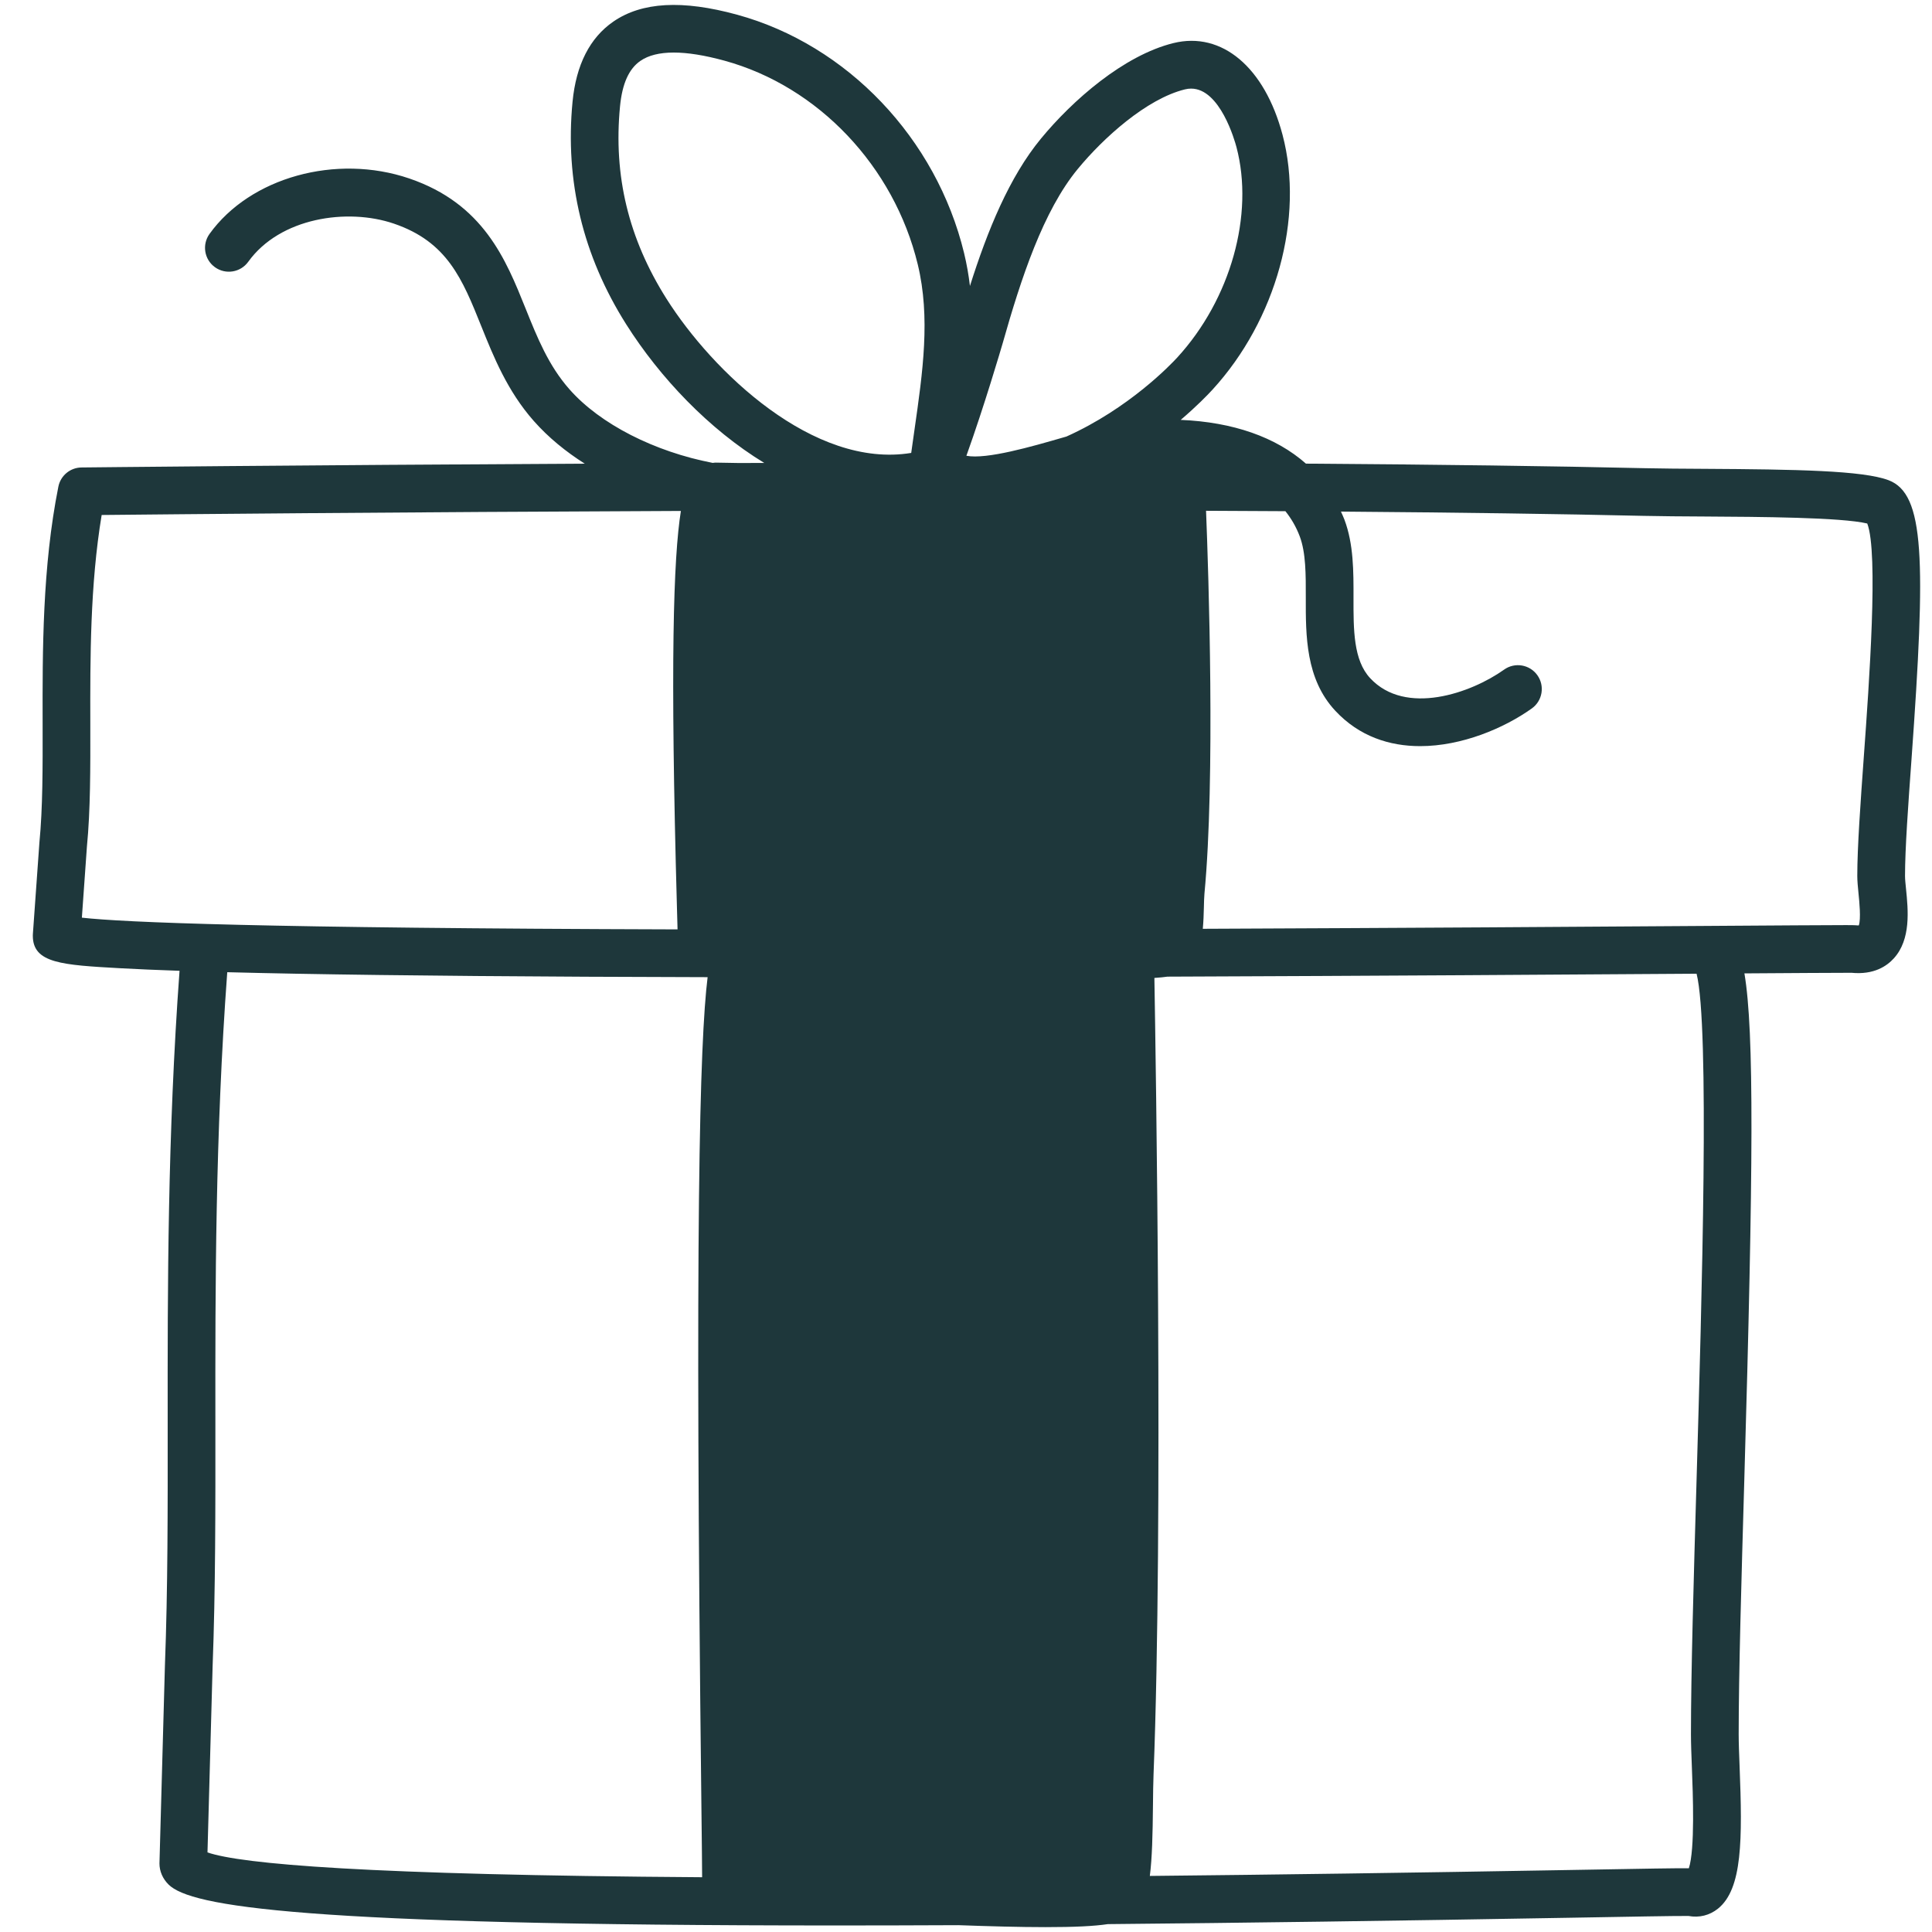 <svg xmlns="http://www.w3.org/2000/svg" xmlns:xlink="http://www.w3.org/1999/xlink" id="Layer_1" x="0px" y="0px" width="141.73px" height="141.73px" viewBox="0 0 141.73 141.73" xml:space="preserve"><path fill="#1E373B" d="M138.547,35.229c-1.873-0.714-6.78-0.797-13.509-0.836c-1.613-0.009-3.122-0.018-4.353-0.046 c-6.771-0.156-15.1-0.268-24.882-0.335c-2.207-1.948-5.347-3.048-9.187-3.209c1.159-0.988,1.965-1.817,2.33-2.216 c4.684-5.112,6.749-12.626,5.14-18.698c-1.313-4.962-4.457-7.6-7.999-6.729c-3.652,0.899-7.416,4.209-9.721,7.007 c-2.325,2.821-3.919,6.73-5.211,10.812c-0.095-0.8-0.235-1.603-0.429-2.406C68.692,10.16,62.156,3.293,54.074,1.078 c-4.018-1.1-6.988-0.934-9.08,0.506c-1.722,1.187-2.729,3.164-2.992,5.875c-0.564,5.812,0.759,11.305,3.934,16.329 c2.478,3.92,6.066,7.695,10.128,10.173c-0.615,0.002-1.227,0.004-1.838,0.006l-1.733-0.03c-0.07,0-0.138,0.014-0.208,0.021 c-4.263-0.82-8.248-2.835-10.507-5.396c-1.54-1.746-2.357-3.779-3.222-5.932c-1.446-3.6-3.085-7.681-8.532-9.538 c-5.37-1.829-11.672-0.081-14.654,4.069c-0.564,0.785-0.385,1.878,0.399,2.442c0.784,0.563,1.878,0.386,2.442-0.399 c2.328-3.237,7.262-3.964,10.684-2.799c3.927,1.338,5.024,4.07,6.414,7.529c0.894,2.224,1.906,4.746,3.845,6.943 c1.081,1.225,2.361,2.261,3.742,3.137c-20.773,0.104-36.691,0.277-36.917,0.279c-0.828,0.009-1.535,0.596-1.697,1.408 c-1.178,5.907-1.166,12.012-1.155,17.399c0.006,3.172,0.013,6.167-0.236,8.713L2.412,68.52c-0.003,0.041-0.004,0.083-0.004,0.124 c0,2.027,2.149,2.147,6.432,2.386c1.207,0.067,2.662,0.129,4.331,0.187c-0.881,12.035-0.879,23.237-0.87,33.149 c0.005,6.282,0.011,12.216-0.202,17.796l-0.401,14.541c0,0.573,0.239,1.123,0.672,1.55c1.629,1.601,9.707,2.998,48.953,2.998 c2.828,0,5.827-0.008,8.988-0.022c2.263,0.082,4.493,0.144,6.392,0.144c2.126,0,3.561-0.07,4.567-0.221 c9.816-0.09,21.017-0.241,33.805-0.466c4.481-0.079,8.072-0.145,8.795-0.131c0.788,0.144,1.548-0.045,2.163-0.541 c1.795-1.448,1.792-5.07,1.582-10.433c-0.035-0.899-0.067-1.715-0.067-2.354c0-4.448,0.2-11.323,0.411-18.603 c0.668-22.987,0.732-32.952,0.01-37.217c3.777-0.025,6.408-0.042,7.476-0.042c0.232,0.001,0.387,0,0.357-0.004 c1.685,0.17,2.63-0.506,3.132-1.061c1.262-1.395,1.047-3.534,0.89-5.095c-0.036-0.361-0.073-0.689-0.073-0.945 c0-1.982,0.231-5.187,0.477-8.58C141.288,40.976,141.194,36.236,138.547,35.229z M73.539,25.238 c1.373-4.854,2.993-9.77,5.529-12.847c1.859-2.257,5.032-5.139,7.856-5.834C87.081,6.518,87.232,6.5,87.378,6.5 c2.126,0,3.203,3.82,3.326,4.284c1.316,4.966-0.427,11.17-4.337,15.438c-0.48,0.525-3.553,3.745-8.133,5.802 c-0.086,0.025-0.168,0.048-0.255,0.073c-2.27,0.658-5.606,1.622-7.085,1.338C72.196,29.817,73.47,25.475,73.539,25.238z  M48.894,21.918c-2.788-4.412-3.903-9.031-3.409-14.122c0.161-1.659,0.65-2.749,1.495-3.331c0.59-0.407,1.408-0.61,2.446-0.61 c1.028,0,2.271,0.199,3.723,0.597c6.872,1.884,12.436,7.749,14.176,14.941c0.943,3.898,0.369,7.895-0.238,12.125 c-0.082,0.57-0.164,1.14-0.241,1.708C59.692,34.401,52.272,27.262,48.894,21.918z M6.006,67.319l0.37-5.21 c0.261-2.673,0.255-5.753,0.249-9.015c-0.01-4.79-0.021-10.165,0.833-15.315c4.96-0.05,22.111-0.215,42.491-0.296 c-0.55,3.466-0.792,11.108-0.289,29.098c0.017,0.594,0.032,1.148,0.044,1.598C19.21,68.091,9.088,67.665,6.006,67.319z  M15.596,122.275c0.214-5.629,0.209-11.596,0.204-17.913c-0.009-9.894-0.012-21.078,0.871-33.042c1.535,0.04,3.19,0.077,4.993,0.11 c7.604,0.141,17.755,0.226,30.246,0.254c-0.587,4.747-0.95,18.443-0.457,60.728c0.03,2.574,0.054,4.652,0.054,5.3 c-24.613-0.165-33.793-0.966-36.286-1.82L15.596,122.275z M124.46,108.522c-0.213,7.306-0.413,14.205-0.413,18.704 c0,0.676,0.033,1.538,0.07,2.49c0.072,1.842,0.232,5.94-0.224,7.34c-0.813-0.015-2.879,0.023-8.881,0.128 c-11.433,0.201-21.606,0.342-30.661,0.433c0.168-1.312,0.209-3.021,0.23-5.2c0.009-0.83,0.016-1.608,0.042-2.242 c0.72-18.226,0.155-53.065,0.062-58.434c0.396-0.027,0.712-0.059,0.958-0.095c15.391-0.057,29.586-0.153,38.817-0.215 C125.425,75.273,124.848,95.165,124.46,108.522z M136.734,55.428c-0.249,3.458-0.485,6.724-0.485,8.832 c0,0.352,0.041,0.8,0.091,1.295c0.058,0.573,0.188,1.863,0.021,2.331c-0.056,0.005-0.132,0-0.214-0.008 c-0.042-0.004-0.279-0.013-0.704-0.013c-1.324,0-5.018,0.025-10.368,0.061c-8.694,0.06-22.112,0.15-36.839,0.21 c0.05-0.528,0.067-1.068,0.08-1.589c0.009-0.368,0.016-0.711,0.041-0.988c0.8-8.426,0.302-23.439,0.118-28.088 c1.993,0.008,3.934,0.019,5.821,0.03c0.425,0.531,0.786,1.14,1.054,1.851c0.449,1.199,0.446,2.797,0.442,4.489 c-0.006,2.796-0.013,5.965,2.163,8.299c1.758,1.887,3.979,2.596,6.225,2.596c3.06,0,6.161-1.316,8.19-2.763 c0.787-0.561,0.971-1.654,0.409-2.441c-0.561-0.786-1.653-0.971-2.44-0.409c-2.419,1.725-7.225,3.419-9.823,0.63 c-1.233-1.323-1.229-3.549-1.224-5.905c0.004-1.931,0.009-3.928-0.665-5.726c-0.076-0.204-0.169-0.396-0.256-0.592 c8.646,0.068,16.086,0.173,22.233,0.314c1.247,0.029,2.776,0.038,4.412,0.047c4.057,0.023,10.061,0.059,11.964,0.513 C137.811,40.534,137.115,50.166,136.734,55.428z"></path></svg>